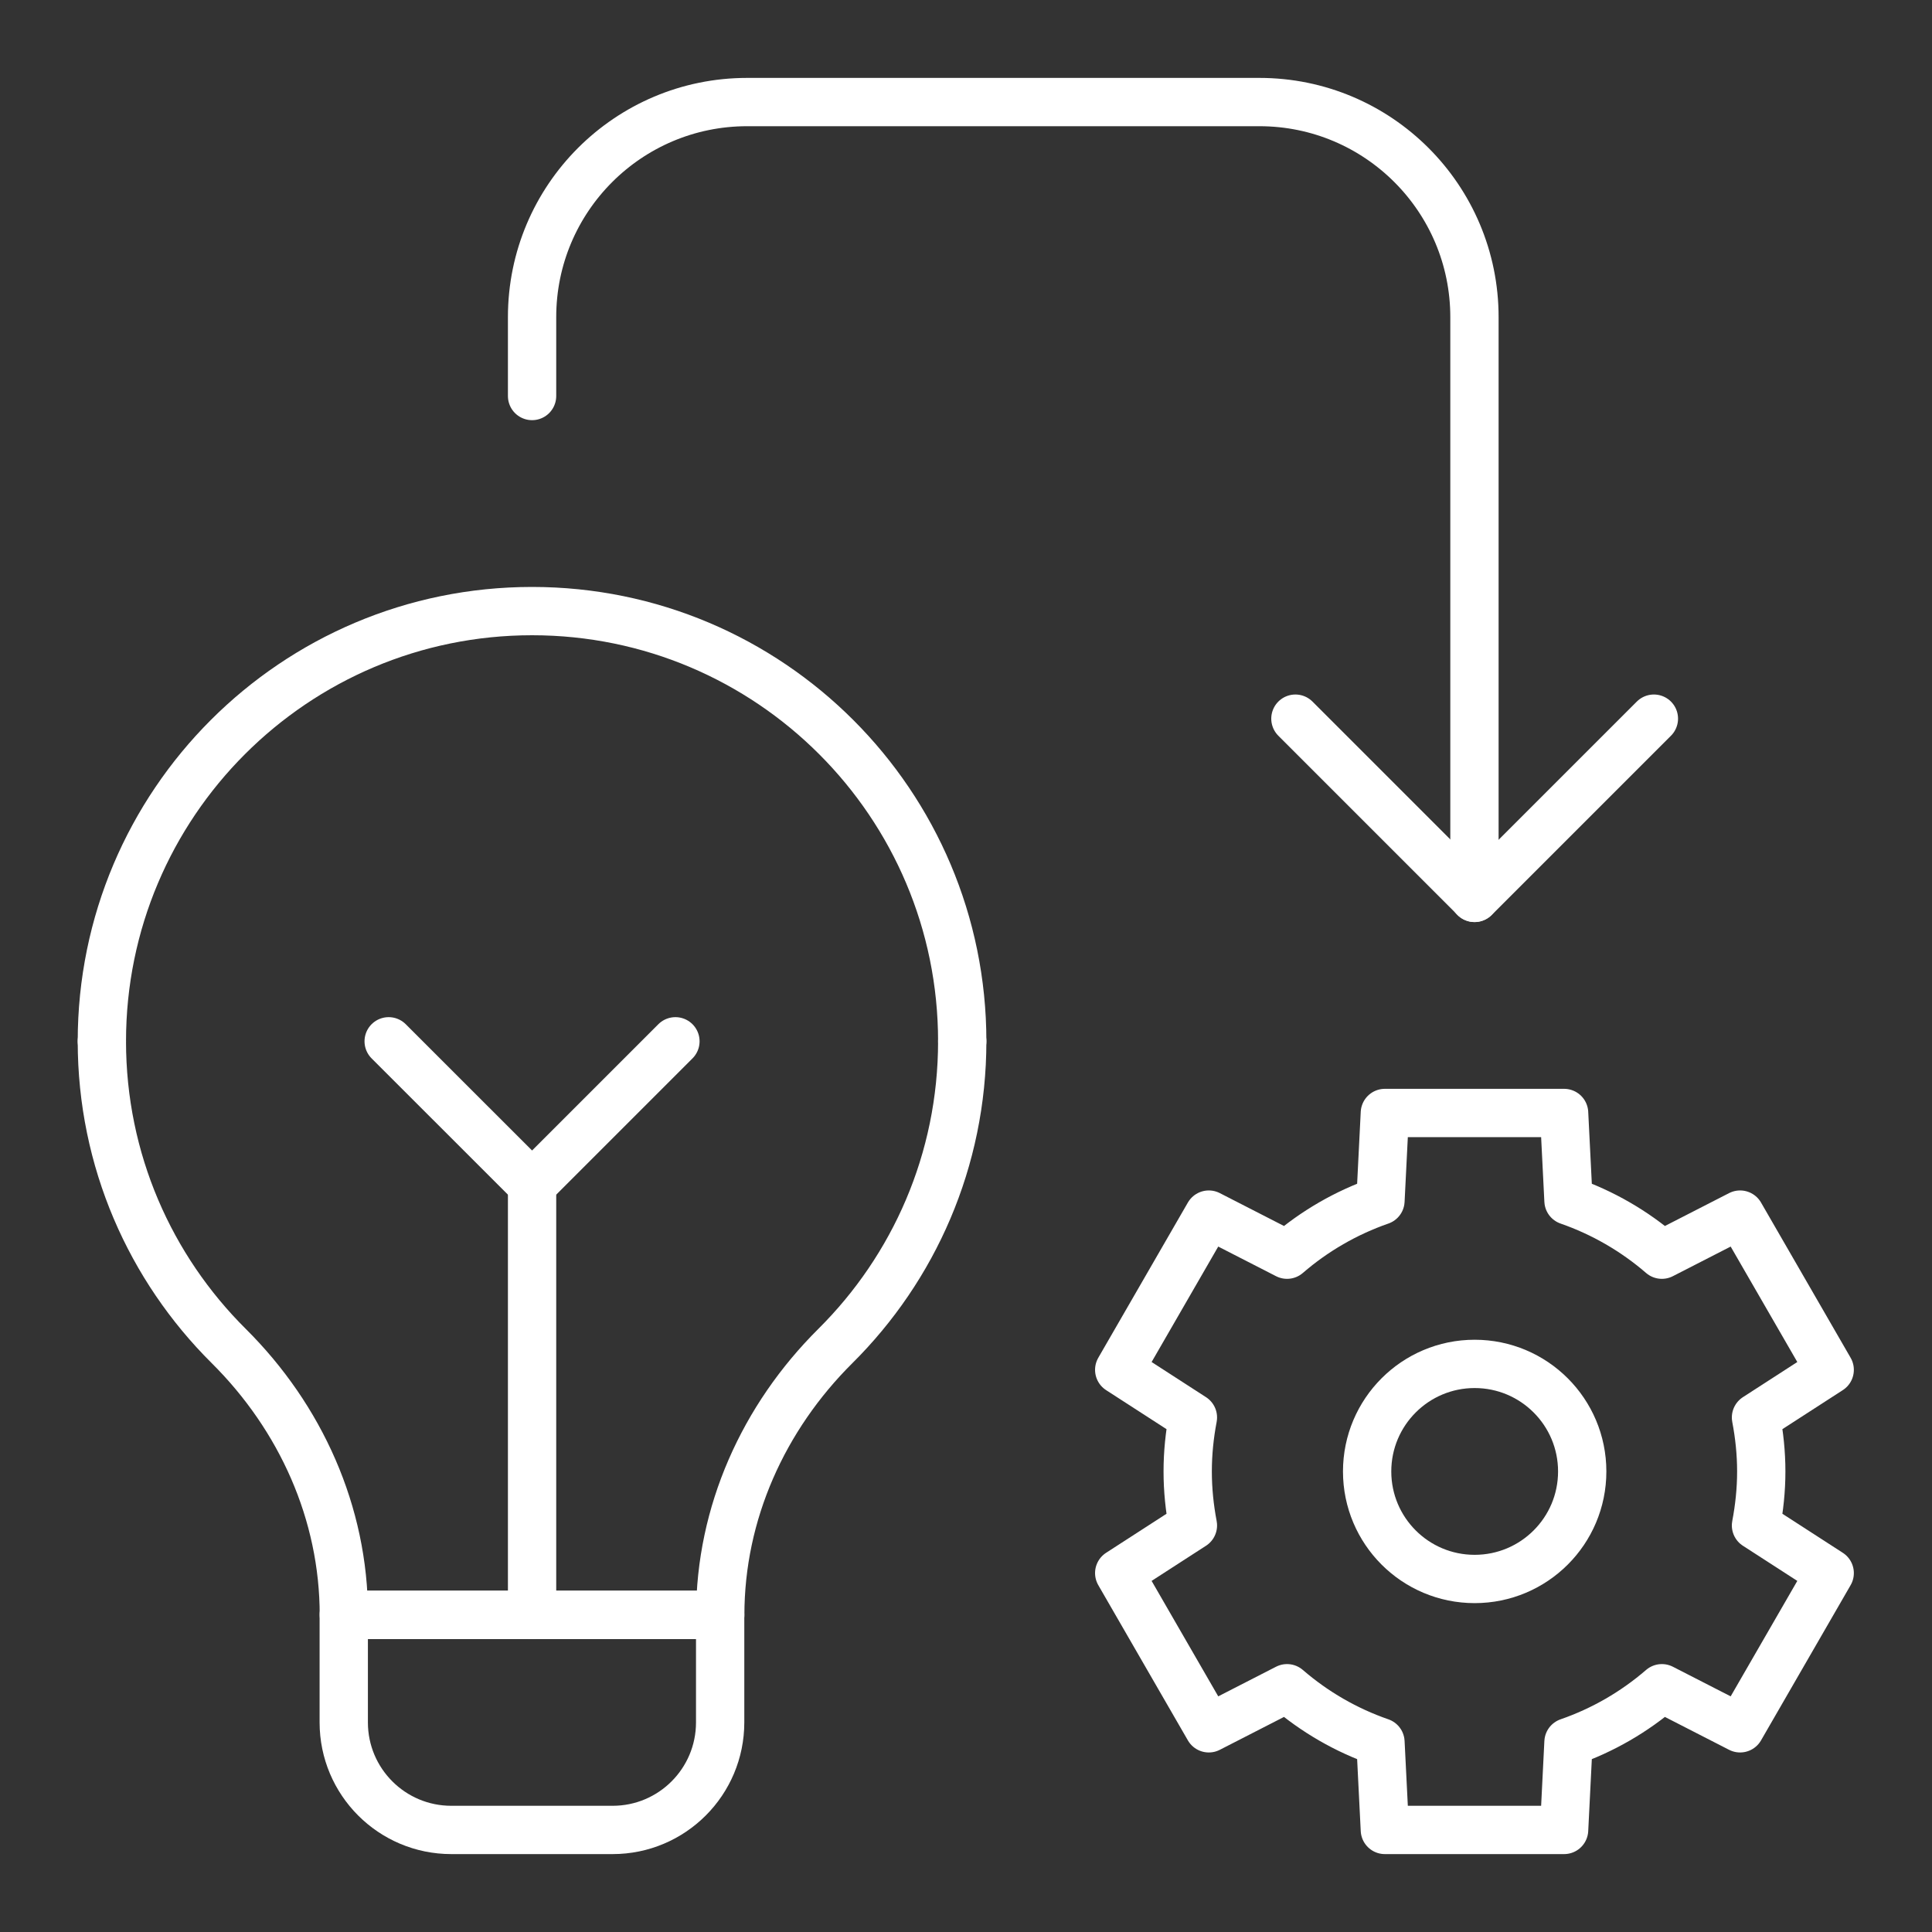 <svg width="40" height="40" viewBox="0 0 40 40" fill="none" xmlns="http://www.w3.org/2000/svg">
<rect x="0" y="0" width="40" height="40" fill="#333333" stroke="none"/>
<g clip-path="url(#clip0_4388_896)">
<mask id="mask0_4388_896" style="mask-type:luminance" maskUnits="userSpaceOnUse" x="1" y="1" width="38" height="38">
<path d="M38.5 38.5V1.5H1.5V38.5H38.5Z" fill="white" stroke="white"/>
</mask>
<g mask="url(#mask0_4388_896)">
<path d="M2.109 21.559C2.109 24.025 3.113 26.255 4.734 27.866C6.227 29.349 7.119 31.329 7.119 33.434H14.912C14.912 31.329 15.804 29.349 17.297 27.866C18.918 26.255 19.922 24.025 19.922 21.559" stroke="white" stroke-miterlimit="10" stroke-linecap="round" stroke-linejoin="round"/>
<path d="M12.684 37.887H9.344C8.114 37.887 7.117 36.89 7.117 35.66V33.434H14.91V35.66C14.91 36.89 13.913 37.887 12.684 37.887Z" stroke="white" stroke-miterlimit="10" stroke-linecap="round" stroke-linejoin="round"/>
<path d="M19.922 21.559C19.922 16.64 15.934 12.652 11.016 12.652C6.097 12.652 2.109 16.64 2.109 21.559" stroke="white" stroke-miterlimit="10" stroke-linecap="round" stroke-linejoin="round"/>
<path d="M11.016 33.434V24.527" stroke="white" stroke-miterlimit="10" stroke-linecap="round" stroke-linejoin="round"/>
<path d="M13.984 21.559L11.016 24.527L8.047 21.559" stroke="white" stroke-miterlimit="10" stroke-linecap="round" stroke-linejoin="round"/>
<path d="M36.465 30.465C36.465 30.082 36.425 29.709 36.356 29.347L37.882 28.361L36.027 25.147L34.407 25.977C33.839 25.486 33.183 25.107 32.474 24.86L32.383 23.043H28.672L28.581 24.86C27.871 25.107 27.215 25.486 26.647 25.977L25.027 25.147L23.172 28.361L24.698 29.347C24.629 29.709 24.59 30.082 24.59 30.465C24.59 30.847 24.629 31.22 24.698 31.583L23.172 32.569L25.027 35.783L26.647 34.953C27.215 35.444 27.871 35.823 28.581 36.069L28.672 37.887H32.383L32.474 36.069C33.183 35.823 33.839 35.444 34.407 34.953L36.027 35.783L37.882 32.569L36.356 31.583C36.425 31.22 36.465 30.847 36.465 30.465Z" stroke="white" stroke-miterlimit="10" stroke-linecap="round" stroke-linejoin="round"/>
<path d="M32.758 30.465C32.758 31.695 31.761 32.691 30.531 32.691C29.302 32.691 28.305 31.695 28.305 30.465C28.305 29.235 29.302 28.238 30.531 28.238C31.761 28.238 32.758 29.235 32.758 30.465Z" stroke="white" stroke-miterlimit="10" stroke-linecap="round" stroke-linejoin="round"/>
<path d="M30.527 18.59V6.566C30.527 4.107 28.534 2.113 26.074 2.113H15.469C13.009 2.113 11.016 4.107 11.016 6.566V8.199" stroke="white" stroke-miterlimit="10" stroke-linecap="round" stroke-linejoin="round"/>
<path d="M34.242 14.879L30.531 18.59L26.82 14.879" stroke="white" stroke-miterlimit="10" stroke-linecap="round" stroke-linejoin="round"/>
</g>
</g>
<defs>
<clipPath id="clip0_4388_896">
<rect width="38" height="38" fill="white" transform="translate(1 1)"/>
</clipPath>
</defs>
</svg>

